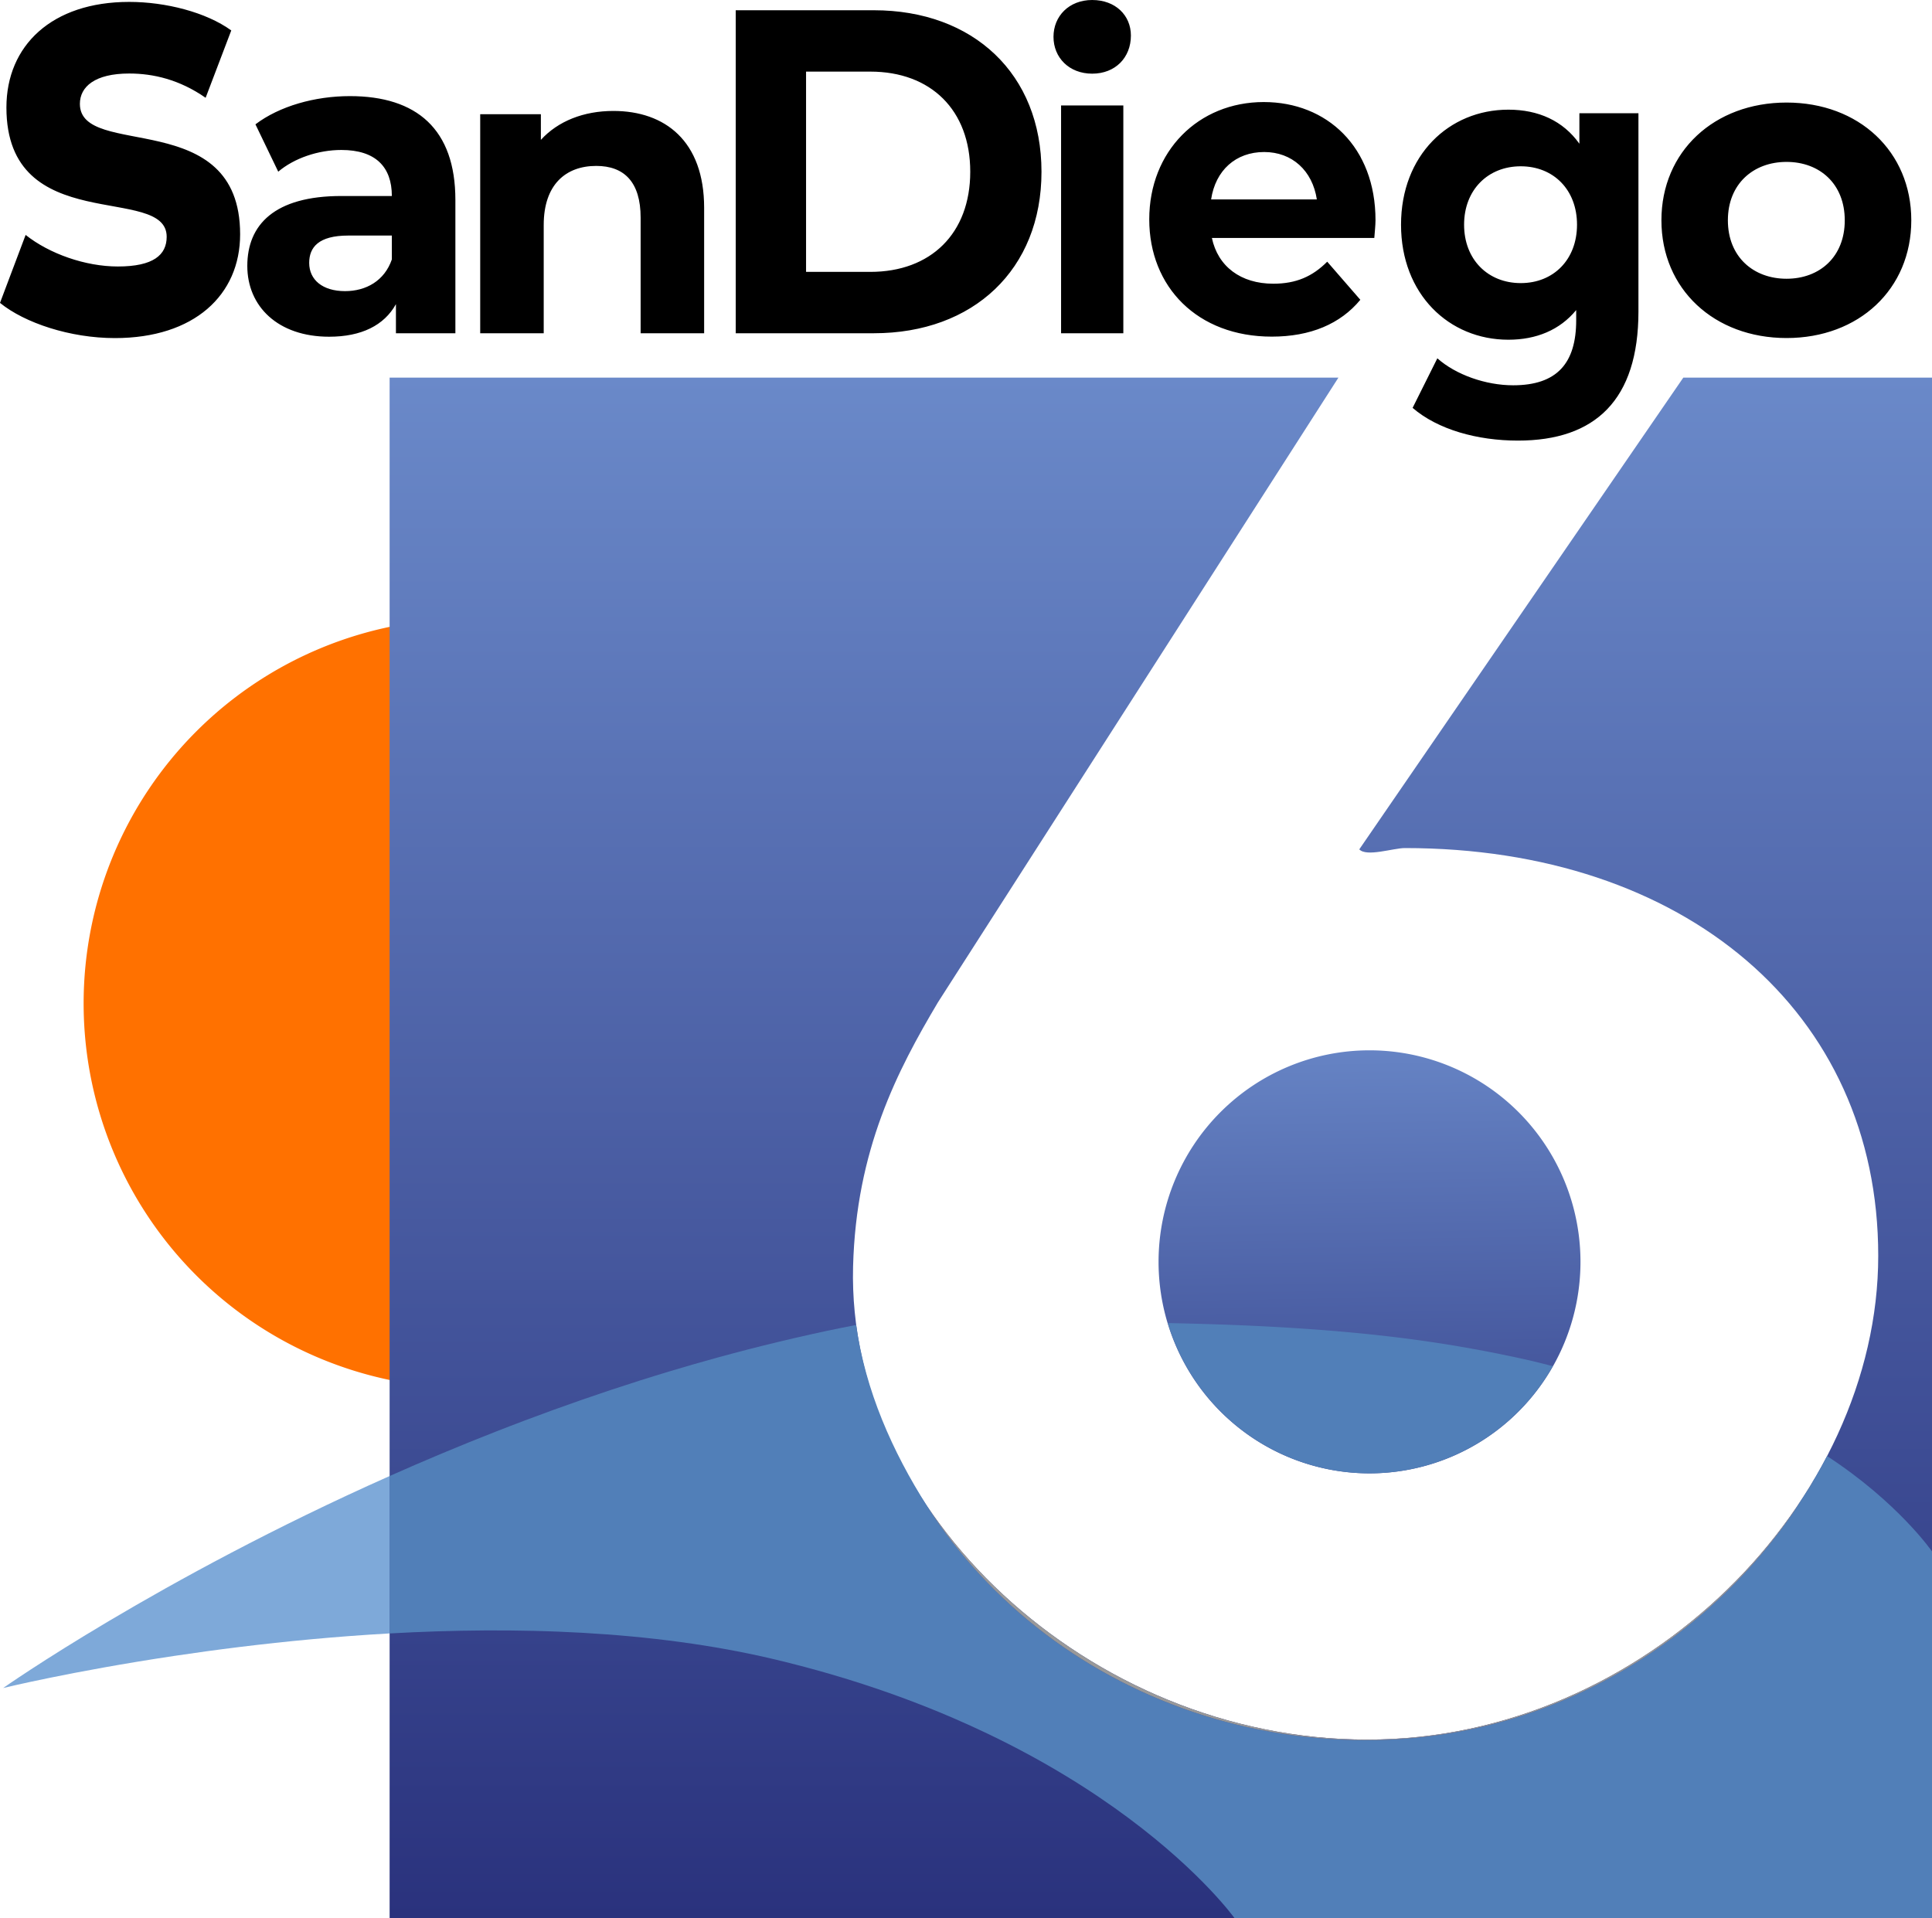 <?xml version="1.0" encoding="UTF-8" standalone="no"?>
<!-- Created with Inkscape (http://www.inkscape.org/) -->

<svg
   xmlns:dc="http://purl.org/dc/elements/1.1/"
   xmlns:cc="http://creativecommons.org/ns#"
   xmlns:rdf="http://www.w3.org/1999/02/22-rdf-syntax-ns#"
   xmlns:svg="http://www.w3.org/2000/svg"
   xmlns="http://www.w3.org/2000/svg"
   xmlns:xlink="http://www.w3.org/1999/xlink"
   xmlns:sodipodi="http://sodipodi.sourceforge.net/DTD/sodipodi-0.dtd"
   xmlns:inkscape="http://www.inkscape.org/namespaces/inkscape"
   id="svg2985"
   version="1.1"
   inkscape:version="0.92.5 (2060ec1f9f, 2020-04-08)"
   width="1074.74"
   height="1067.078"
   sodipodi:docname="XETV_(2008).svg">
  <defs
     id="defs2989">
    <linearGradient
       inkscape:collect="always"
       id="linearGradient1925">
      <stop
         style="stop-color:#2a327d;stop-opacity:1;"
         offset="0"
         id="stop1921" />
      <stop
         style="stop-color:#6a89c9;stop-opacity:1"
         offset="1"
         id="stop1923" />
    </linearGradient>
    <linearGradient
       inkscape:collect="always"
       xlink:href="#linearGradient1925"
       id="linearGradient1927"
       x1="216.74"
       y1="1067.07"
       x2="216.74"
       y2="210.07"
       gradientUnits="userSpaceOnUse" />
    <linearGradient
       inkscape:collect="always"
       xlink:href="#linearGradient1925"
       id="linearGradient1935"
       x1="806.102"
       y1="914.345"
       x2="800.445"
       y2="560.792"
       gradientUnits="userSpaceOnUse" />
  </defs>
  <sodipodi:namedview
     pagecolor="#1f1f1f"
     bordercolor="#666666"
     borderopacity="1"
     objecttolerance="10"
     gridtolerance="10"
     guidetolerance="10"
     inkscape:pageopacity="0"
     inkscape:pageshadow="2"
     inkscape:window-width="1366"
     inkscape:window-height="703"
     id="namedview2987"
     showgrid="false"
     inkscape:object-paths="false"
     fit-margin-top="0"
     fit-margin-left="0"
     fit-margin-right="0"
     fit-margin-bottom="0"
     inkscape:zoom="0.25000001"
     inkscape:cx="1730.5145"
     inkscape:cy="172.62606"
     inkscape:window-x="0"
     inkscape:window-y="0"
     inkscape:window-maximized="1"
     inkscape:current-layer="svg2985"
     showguides="false" />
  <style
     id="style1754"
     type="text/css">
	.st0{enable-background:new    ;}
	.st1{fill:#FF7100;}
	.st2{fill:#7EA9D9;}
	.st3{fill:#517FB8;}
</style>
  <path
     style="fill:#ff7100;fill-opacity:1;stroke:none"
     d="m 474.52,558.21 a 214,214 0 0 1 -214,214 214,214 0 0 1 -214,-214 214,214 0 0 1 214,-214 214,214 0 0 1 214,214 z"
     id="circle1762"
     inkscape:connector-curvature="0" />
  <path
     style="opacity:1;fill:url(#linearGradient1927);fill-opacity:1;stroke:none;stroke-width:121.262;stroke-linejoin:miter;stroke-miterlimit:4;stroke-dasharray:none;stroke-opacity:0.985"
     d="M 744.547,210.07 H 216.74 V 1067.07 H 1074.74 V 210.07 H 936.4 l -180.254,262.434 c 0.507,0.544 1.184,0.941 1.99,1.219 0.807,0.278 1.744,0.438 2.775,0.506 2.063,0.137 4.502,-0.089 7.016,-0.451 2.514,-0.362 5.103,-0.862 7.471,-1.27 2.367,-0.408 4.512,-0.725 6.135,-0.725 4.853,0 9.66,0.09 14.418,0.266 4.758,0.176 9.468,0.438 14.129,0.787 4.661,0.349 9.271,0.785 13.83,1.305 4.559,0.52 9.066,1.123 13.52,1.811 4.454,0.687 8.855,1.458 13.199,2.311 4.345,0.852 8.633,1.786 12.865,2.801 4.232,1.014 8.406,2.11 12.521,3.283 4.115,1.174 8.173,2.426 12.168,3.756 3.995,1.33 7.929,2.737 11.801,4.221 3.871,1.484 7.68,3.043 11.424,4.678 3.744,1.635 7.424,3.344 11.037,5.127 3.613,1.783 7.159,3.64 10.637,5.568 3.478,1.928 6.886,3.927 10.225,5.998 3.339,2.071 6.608,4.211 9.805,6.422 3.197,2.21 6.322,4.491 9.373,6.838 3.051,2.347 6.027,4.763 8.928,7.244 2.901,2.482 5.725,5.03 8.473,7.643 2.747,2.613 5.416,5.29 8.006,8.031 2.59,2.741 5.102,5.547 7.531,8.414 2.429,2.867 4.776,5.797 7.041,8.787 2.264,2.99 4.447,6.042 6.543,9.152 2.096,3.11 4.107,6.28 6.031,9.508 1.924,3.228 3.761,6.513 5.51,9.855 1.748,3.343 3.408,6.743 4.976,10.197 1.569,3.454 3.048,6.964 4.434,10.527 1.386,3.563 2.68,7.18 3.879,10.85 1.199,3.67 2.302,7.393 3.311,11.166 1.008,3.773 1.922,7.597 2.736,11.471 0.814,3.874 1.53,7.798 2.147,11.77 0.616,3.972 1.132,7.992 1.547,12.059 0.414,4.067 0.726,8.179 0.935,12.338 0.209,4.159 0.315,8.365 0.315,12.613 0,4.249 -0.126,8.495 -0.375,12.734 -0.249,4.239 -0.619,8.471 -1.109,12.693 -0.491,4.222 -1.103,8.434 -1.83,12.631 -0.727,4.197 -1.571,8.377 -2.527,12.541 -0.957,4.164 -2.027,8.309 -3.207,12.432 -1.18,4.122 -2.471,8.222 -3.869,12.295 -1.398,4.073 -2.903,8.121 -4.512,12.137 -1.609,4.016 -3.321,8 -5.135,11.951 -1.814,3.951 -3.728,7.868 -5.74,11.746 -2.012,3.878 -4.122,7.717 -6.326,11.514 -2.204,3.797 -4.504,7.552 -6.894,11.26 -2.391,3.708 -4.873,7.369 -7.443,10.98 -2.57,3.611 -5.229,7.172 -7.973,10.678 -2.744,3.506 -5.573,6.958 -8.484,10.352 -2.911,3.393 -5.904,6.728 -8.977,10 -3.072,3.272 -6.222,6.483 -9.449,9.627 -3.227,3.144 -6.531,6.22 -9.906,9.227 -3.375,3.007 -6.824,5.944 -10.342,8.807 -3.518,2.862 -7.104,5.65 -10.758,8.359 -3.654,2.709 -7.375,5.34 -11.158,7.889 -3.784,2.549 -7.63,5.016 -11.537,7.396 -3.907,2.38 -7.874,4.673 -11.898,6.877 -4.024,2.204 -8.105,4.319 -12.24,6.338 -4.135,2.019 -8.324,3.943 -12.564,5.77 -4.24,1.827 -8.531,3.555 -12.869,5.182 -4.338,1.626 -8.726,3.151 -13.156,4.568 -4.431,1.418 -8.905,2.728 -13.422,3.93 -4.517,1.201 -9.074,2.292 -13.67,3.27 -4.596,0.977 -9.233,1.841 -13.902,2.586 -4.67,0.745 -9.374,1.371 -14.111,1.875 -4.737,0.504 -9.507,0.886 -14.305,1.143 -4.798,0.256 -9.624,0.387 -14.477,0.387 -4.853,0 -9.684,-0.124 -14.492,-0.369 -4.808,-0.245 -9.593,-0.611 -14.35,-1.094 -4.757,-0.483 -9.486,-1.082 -14.184,-1.795 -4.698,-0.713 -9.366,-1.538 -13.998,-2.475 -4.632,-0.936 -9.23,-1.983 -13.789,-3.135 -4.559,-1.152 -9.08,-2.409 -13.559,-3.77 -4.479,-1.361 -8.917,-2.825 -13.309,-4.387 -4.392,-1.562 -8.738,-3.224 -13.035,-4.98 -4.297,-1.756 -8.546,-3.607 -12.742,-5.551 -4.196,-1.943 -8.339,-3.978 -12.426,-6.102 -4.087,-2.123 -8.119,-4.335 -12.09,-6.631 -3.971,-2.296 -7.882,-4.676 -11.73,-7.137 -3.848,-2.461 -7.633,-5.004 -11.352,-7.623 -3.718,-2.619 -7.37,-5.314 -10.951,-8.084 -3.581,-2.77 -7.091,-5.614 -10.527,-8.527 -3.437,-2.913 -6.799,-5.897 -10.084,-8.947 -3.285,-3.05 -6.493,-6.165 -9.619,-9.344 -3.126,-3.179 -6.172,-6.422 -9.133,-9.723 -2.961,-3.301 -5.837,-6.661 -8.625,-10.076 -2.788,-3.415 -5.486,-6.885 -8.094,-10.408 -2.608,-3.523 -5.123,-7.098 -7.543,-10.721 -2.42,-3.623 -4.747,-7.294 -6.973,-11.01 -2.226,-3.716 -4.353,-7.476 -6.377,-11.277 -2.024,-3.802 -3.946,-7.645 -5.762,-11.525 -1.816,-3.88 -3.525,-7.797 -5.125,-11.748 -1.6,-3.951 -3.09,-7.936 -4.467,-11.951 -1.377,-4.015 -2.64,-8.061 -3.787,-12.133 -1.147,-4.072 -2.178,-8.171 -3.088,-12.293 -0.91,-4.122 -1.698,-8.266 -2.363,-12.43 -0.665,-4.164 -1.207,-8.346 -1.621,-12.545 -0.414,-4.199 -0.7,-8.414 -0.855,-12.641 -0.155,-4.227 -0.179,-8.466 -0.068,-12.713 0.106,-4.068 0.296,-8.054 0.562,-11.961 0.267,-3.907 0.612,-7.735 1.029,-11.488 0.835,-7.506 1.958,-14.711 3.33,-21.646 1.372,-6.935 2.993,-13.599 4.818,-20.021 1.825,-6.423 3.855,-12.603 6.049,-18.572 2.193,-5.969 4.549,-11.727 7.025,-17.301 2.477,-5.574 5.075,-10.964 7.75,-16.201 2.675,-5.238 5.428,-10.323 8.217,-15.283 2.789,-4.96 5.614,-9.796 8.432,-14.537 z"
     id="path1892"
     inkscape:connector-curvature="0" />
  <g
     style="fill:#000000;stroke:none;enable-background:new"
     id="sanDiego_copy_1_"
     class="st0"
     transform="translate(-16.26,-14.93)">
	<g
   style="fill:#000000;stroke:none"
   id="sanDiego_copy">
		<g
   style="fill:#000000;stroke:none"
   id="g1758">
			<path
   style="fill:#000000;stroke:none"
   inkscape:connector-curvature="0"
   d="m 60.7,72.71 c 0,-9.45 8.23,-16.88 27.43,-16.88 13.44,0 27.98,3.38 42.52,13.5 L 144.91,31.86 C 130.92,21.73 108.43,15.99 88.13,15.99 c -43.07,0 -68.3,24.31 -68.3,58.74 0,72.58 89.15,42.2 89.15,71.91 0,10.13 -7.41,16.54 -27.16,16.54 -18.1,0 -38.13,-7.09 -51.3,-17.56 l -14.26,37.81 c 13.72,11.14 38.95,19.58 63.91,19.58 44.16,0 69.67,-23.97 69.67,-57.73 C 149.85,73.72 60.7,103.77 60.7,72.71 Z M 210.91,68.4 c -19.48,0 -39.18,5.56 -52.55,15.7 l 12.68,26.34 c 8.83,-7.49 22.2,-12.08 35.11,-12.08 19.03,0 28.09,9.42 28.09,25.61 h -28.09 c -37.15,0 -52.32,15.95 -52.32,38.9 0,22.47 16.99,39.38 45.53,39.38 17.89,0 30.58,-6.28 37.15,-18.12 v 16.19 h 33.07 v -74.17 c 0,-39.38 -21.52,-57.75 -58.67,-57.75 z m 23.33,90.85 c -4.08,11.84 -14.27,17.64 -26.05,17.64 -12.46,0 -19.93,-6.28 -19.93,-15.7 0,-8.7 5.21,-15.22 21.74,-15.22 h 24.24 z m 123.22,-82.6 c -16.53,0 -30.8,5.66 -40.32,16.08 V 78.46 h -33.75 v 121.86 h 35.33 v -60.25 c 0,-22.42 12.23,-32.84 29.22,-32.84 15.63,0 24.69,9.06 24.69,28.77 v 64.33 h 35.33 v -69.76 c 0.01,-37.16 -21.74,-53.92 -50.5,-53.92 z m 144.9,-56.02 h -76.83 v 179.69 h 76.83 c 55.33,0 93.26,-35.42 93.26,-89.84 0,-54.42 -37.93,-89.85 -93.26,-89.85 z m -1.94,145.55 H 464.66 V 54.77 h 35.76 c 33.58,0 55.57,21.31 55.57,55.7 0,34.41 -21.98,55.71 -55.57,55.71 z M 623.83,14.93 c -12.87,0 -21.53,8.95 -21.53,20.49 0,11.54 8.66,20.49 21.53,20.49 12.87,0 21.53,-8.95 21.53,-21.2 0,-11.3 -8.65,-19.78 -21.53,-19.78 z m -17.31,185.39 h 34.63 V 73.59 H 606.52 Z M 719.28,71.7 c -36.4,0 -63.71,27.33 -63.71,65.25 0,37.69 26.86,65.25 68.14,65.25 21.53,0 38.18,-7.07 49.28,-20.49 l -18.42,-21.2 c -8.21,8.24 -17.31,12.25 -29.97,12.25 -18.2,0 -30.85,-9.66 -34.18,-25.44 h 90.34 c 0.22,-3.06 0.67,-7.07 0.67,-9.89 0,-40.76 -27.08,-65.73 -62.15,-65.73 z m -29.3,54.18 c 2.44,-16.25 13.76,-26.38 29.52,-26.38 15.54,0 26.86,10.36 29.3,26.38 z M 894.85,94.89 c -9.1,-12.8 -22.86,-18.95 -39.51,-18.95 -33.07,0 -59.71,25.35 -59.71,63.99 0,38.64 26.64,63.99 59.71,63.99 15.54,0 28.63,-5.41 37.73,-16.49 v 5.66 c 0,23.87 -10.65,36.18 -35.07,36.18 -15.32,0 -31.96,-5.91 -42.17,-15.01 l -13.76,27.57 c 13.98,12.06 35.96,18.21 58.6,18.21 43.06,0 67.03,-22.64 67.03,-71.87 V 77.91 h -32.85 z m -32.62,77.53 c -18.2,0 -31.52,-13.04 -31.52,-32.49 0,-19.44 13.32,-32.49 31.52,-32.49 18.2,0 31.3,13.04 31.3,32.49 -0.01,19.44 -13.1,32.49 -31.3,32.49 z M 1010.1,71.98 c -40.22,0 -69.62,27.19 -69.62,65.5 0,38.31 29.4,65.5 69.62,65.5 40.22,0 69.38,-27.19 69.38,-65.5 0,-38.3 -29.16,-65.5 -69.38,-65.5 z m -0.02,98.02 c -18.44,0 -32.63,-12.21 -32.63,-32.5 0,-20.28 14.19,-32.5 32.63,-32.5 18.44,0 32.39,12.21 32.39,32.5 0.01,20.29 -13.94,32.5 -32.39,32.5 z"
   id="path1756" />

		</g>

	</g>

</g>
  <path
     style="opacity:1;fill:#7ea9d9;fill-opacity:1;stroke:none;stroke-width:121.262;stroke-linejoin:miter;stroke-miterlimit:4;stroke-dasharray:none;stroke-opacity:0.985"
     d="M 216.74,908.689 V 821.131 C 152.315,849.786 98.566,879.271 60.922,901.592 42.1,912.752 27.305,922.122 17.215,928.701 7.125,935.281 1.74,939.07 1.74,939.07 c 0,0 37.906,-9.282 95.135,-17.859 22.891,-3.431 48.875,-6.748 76.76,-9.314 13.943,-1.283 28.36,-2.38 43.105,-3.207 z"
     id="path1961"
     inkscape:connector-curvature="0" />
  <path
     style="opacity:1;fill:#517fb8;fill-opacity:1;stroke:none;stroke-width:121.262;stroke-linejoin:miter;stroke-miterlimit:4;stroke-dasharray:none;stroke-opacity:0.985"
     d="m 476.24,737.086 c -11.999,2.305 -21.906,4.453 -33.703,7.17 -5.899,1.358 -11.77,2.765 -17.611,4.217 -5.841,1.452 -11.653,2.949 -17.434,4.488 -2.89,0.77 -5.772,1.55 -8.646,2.34 -8.623,2.371 -17.172,4.833 -25.641,7.375 -5.646,1.695 -11.254,3.426 -16.826,5.189 -5.572,1.763 -11.106,3.559 -16.6,5.385 -5.493,1.826 -10.947,3.681 -16.357,5.562 -5.411,1.882 -10.779,3.789 -16.104,5.721 -5.324,1.931 -10.605,3.887 -15.838,5.861 -2.617,0.987 -5.221,1.98 -7.814,2.977 -2.592,0.997 -5.174,1.998 -7.742,3.004 -10.276,4.023 -20.359,8.116 -30.229,12.25 -9.869,4.134 -19.526,8.311 -28.955,12.506 v 87.559 0.01 c 8.658,-0.485 17.427,-0.878 26.279,-1.162 8.852,-0.284 17.788,-0.459 26.775,-0.51 4.494,-0.025 8.999,-0.019 13.516,0.019 4.517,0.039 9.042,0.111 13.574,0.219 2.266,0.054 4.531,0.116 6.799,0.188 2.268,0.071 4.537,0.152 6.807,0.242 4.539,0.18 9.079,0.396 13.617,0.652 4.538,0.256 9.075,0.554 13.605,0.891 4.531,0.337 9.056,0.715 13.572,1.137 4.516,0.422 9.023,0.886 13.516,1.396 4.493,0.51 8.973,1.067 13.436,1.67 4.463,0.603 8.909,1.254 13.334,1.953 0,0 0.002,0 0.002,0 4.425,0.699 8.829,1.448 13.209,2.248 2.19,0.4 4.373,0.814 6.551,1.24 0,0 0.002,0 0.002,0 4.354,0.853 8.682,1.757 12.98,2.717 0,0 0.002,0 0.002,0 2.149,0.48 4.291,0.973 6.424,1.48 5.768,1.371 11.425,2.796 16.973,4.271 5.548,1.476 10.987,3.003 16.318,4.574 10.662,3.143 20.893,6.468 30.701,9.936 4.904,1.734 9.702,3.504 14.396,5.305 0,0 0.002,0 0.002,0 4.694,1.8 9.284,3.632 13.771,5.49 2.244,0.929 4.462,1.865 6.654,2.807 0,0 0.002,0 0.002,0 6.577,2.825 12.925,5.705 19.047,8.621 4.081,1.944 8.063,3.906 11.945,5.879 3.882,1.973 7.664,3.959 11.35,5.951 3.685,1.992 7.273,3.992 10.764,5.994 3.491,2.002 6.886,4.007 10.186,6.01 3.299,2.002 6.503,4.001 9.613,5.994 0,0 0.002,0 0.002,0 3.11,1.992 6.126,3.98 9.049,5.953 5.847,3.948 11.323,7.847 16.439,11.662 2.557,1.907 5.026,3.793 7.404,5.652 0,0 0.002,0 0.002,0 2.379,1.86 4.668,3.692 6.871,5.494 4.405,3.605 8.461,7.087 12.176,10.406 3.715,3.319 7.09,6.477 10.135,9.434 3.045,2.957 5.759,5.714 8.154,8.232 4.79,5.037 8.302,9.12 10.615,11.943 1.154,1.409 2.008,2.502 2.574,3.244 0.002,0 0.006,0.01 0.008,0.01 0.556,0.729 0.837,1.121 0.84,1.125 5e-5,10e-5 0.008,0.01 0.008,0.01 h 388 v -0.01 -204 c 0,0 -1.178,-1.702 -3.562,-4.66 -2.385,-2.958 -5.976,-7.171 -10.805,-12.191 -2.414,-2.51 -5.139,-5.222 -8.176,-8.08 -3.037,-2.858 -6.387,-5.862 -10.053,-8.955 -3.666,-3.093 -7.648,-6.275 -11.951,-9.492 -4.289,-3.207 -8.901,-6.448 -13.83,-9.666 -1.967,3.779 -4.019,7.524 -6.168,11.227 -0.443,0.762 -0.935,1.501 -1.385,2.26 -0.588,1.008 -1.095,2.053 -1.695,3.055 -1.049,1.748 -2.238,3.421 -3.326,5.148 -0.168,0.263 -0.319,0.534 -0.488,0.797 -0.184,0.286 -0.389,0.562 -0.574,0.848 -1.968,3.078 -3.86,6.197 -5.949,9.207 -3.63,5.23 -7.442,10.354 -11.426,15.359 -3.984,5.005 -8.141,9.891 -12.463,14.648 -4.322,4.757 -8.808,9.386 -13.451,13.873 -4.643,4.487 -9.443,8.832 -14.391,13.025 -4.948,4.193 -10.045,8.233 -15.281,12.109 -5.237,3.877 -10.614,7.59 -16.123,11.127 -5.509,3.537 -11.151,6.899 -16.916,10.074 -5.765,3.175 -11.654,6.163 -17.658,8.953 -6.005,2.79 -12.126,5.382 -18.354,7.764 -6.228,2.382 -12.563,4.554 -18.998,6.506 -6.435,1.951 -12.968,3.682 -19.594,5.18 -6.626,1.498 -13.343,2.764 -20.143,3.785 -6.8,1.021 -13.683,1.798 -20.641,2.32 -6.958,0.522 -13.99,0.789 -21.09,0.789 -4.525,0 -9.024,-0.098 -13.496,-0.293 -4.472,-0.195 -8.914,-0.486 -13.328,-0.871 -2.208,-0.193 -4.407,-0.407 -6.6,-0.646 -2.192,-0.239 -4.375,-0.502 -6.551,-0.787 -4.352,-0.571 -8.672,-1.236 -12.957,-1.988 -2.142,-0.376 -4.276,-0.775 -6.4,-1.195 0,0 -0.002,0 -0.002,0 -2.125,-0.421 -4.241,-0.863 -6.348,-1.328 -4.214,-0.93 -8.391,-1.948 -12.529,-3.051 -4.138,-1.103 -8.237,-2.291 -12.295,-3.562 -4.058,-1.272 -8.074,-2.627 -12.047,-4.062 -1.986,-0.718 -3.962,-1.457 -5.926,-2.215 0,0 -0.002,0 -0.002,0 -1.965,-0.758 -3.918,-1.536 -5.859,-2.334 -1.941,-0.798 -3.871,-1.616 -5.789,-2.453 0,0 -0.002,0 -0.002,0 -1.918,-0.837 -3.824,-1.694 -5.719,-2.57 -3.79,-1.752 -7.531,-3.579 -11.223,-5.482 -3.691,-1.903 -7.334,-3.882 -10.922,-5.932 -3.588,-2.05 -7.123,-4.173 -10.604,-6.365 -3.481,-2.193 -6.907,-4.456 -10.275,-6.787 -3.369,-2.331 -6.681,-4.73 -9.934,-7.195 -3.252,-2.465 -6.445,-4.995 -9.576,-7.59 -3.131,-2.595 -6.2,-5.254 -9.205,-7.975 -3.005,-2.72 -5.947,-5.503 -8.822,-8.344 -1.437,-1.42 -2.86,-2.855 -4.264,-4.305 0,0 0,-0.002 0,-0.002 -1.404,-1.45 -2.792,-2.914 -4.162,-4.393 -2.741,-2.958 -5.412,-5.973 -8.014,-9.043 -2.601,-3.07 -5.132,-6.197 -7.59,-9.375 -2.458,-3.178 -4.841,-6.409 -7.15,-9.691 -2.309,-3.282 -4.543,-6.615 -6.699,-9.996 -0.072,-0.114 -0.137,-0.232 -0.209,-0.346 -0.016,-0.024 -0.034,-0.048 -0.051,-0.072 -19.262,-30.33 -34.295,-64.179 -39.461,-100.742 z"
     id="path1906"
     inkscape:connector-curvature="0" />
  <path
     style="opacity:1;fill:url(#linearGradient1935);fill-opacity:1;stroke:none;stroke-width:168.458;stroke-linejoin:miter;stroke-miterlimit:4;stroke-dasharray:none;stroke-opacity:0.985"
     d="M 879.192,701.969 A 117.351,117.667 0 0 1 761.841,819.636 117.351,117.667 0 0 1 644.49,701.969 117.351,117.667 0 0 1 761.841,584.302 117.351,117.667 0 0 1 879.192,701.969 Z"
     id="ellipse1942"
     inkscape:connector-curvature="0" />
  <path
     style="opacity:1;fill:#999999;fill-opacity:1;stroke:none;stroke-width:121.262;stroke-linejoin:miter;stroke-miterlimit:4;stroke-dasharray:none;stroke-opacity:0.985"
     d="m 1003.789,831.715 c 1.088,-1.728 2.277,-3.4 3.326,-5.148 0.601,-1.001 1.107,-2.047 1.695,-3.055 -1.633,2.754 -3.289,5.497 -5.021,8.203 z"
     id="path1910"
     inkscape:connector-curvature="0" />
  <path
     style="opacity:1;fill:#999999;fill-opacity:1;stroke:none;stroke-width:121.262;stroke-linejoin:miter;stroke-miterlimit:4;stroke-dasharray:none;stroke-opacity:0.985"
     d="m 515.752,837.902 c 0.072,0.114 0.137,0.232 0.209,0.346 2.156,3.382 4.39,6.714 6.699,9.996 2.309,3.282 4.693,6.513 7.15,9.691 2.458,3.178 4.989,6.305 7.59,9.375 2.601,3.07 5.273,6.085 8.014,9.043 2.741,2.958 5.551,5.858 8.426,8.699 2.875,2.841 5.817,5.624 8.822,8.344 3.005,2.72 6.074,5.38 9.205,7.975 3.131,2.595 6.324,5.125 9.576,7.59 3.252,2.465 6.565,4.864 9.934,7.195 3.369,2.331 6.795,4.594 10.275,6.787 3.481,2.193 7.015,4.315 10.604,6.365 3.588,2.05 7.231,4.029 10.922,5.932 3.691,1.903 7.433,3.731 11.223,5.482 3.79,1.752 7.626,3.427 11.51,5.023 3.884,1.596 7.814,3.113 11.787,4.549 3.973,1.436 7.989,2.791 12.047,4.062 4.058,1.272 8.157,2.46 12.295,3.562 4.138,1.103 8.315,2.121 12.529,3.051 4.214,0.93 8.465,1.771 12.75,2.523 4.285,0.753 8.605,1.417 12.957,1.988 4.352,0.571 8.736,1.049 13.15,1.434 4.414,0.385 8.857,0.676 13.328,0.871 4.472,0.195 8.971,0.293 13.496,0.293 7.099,0 14.132,-0.267 21.09,-0.789 6.958,-0.522 13.841,-1.299 20.641,-2.32 6.8,-1.021 13.517,-2.287 20.143,-3.785 6.626,-1.498 13.159,-3.228 19.594,-5.18 6.435,-1.951 12.77,-4.124 18.998,-6.506 6.228,-2.382 12.349,-4.974 18.354,-7.764 6.005,-2.79 11.893,-5.778 17.658,-8.953 5.765,-3.175 11.407,-6.537 16.916,-10.074 5.509,-3.537 10.886,-7.25 16.123,-11.127 5.237,-3.877 10.333,-7.916 15.281,-12.109 4.948,-4.193 9.748,-8.539 14.391,-13.025 4.643,-4.487 9.129,-9.116 13.451,-13.873 4.322,-4.757 8.479,-9.643 12.463,-14.648 3.984,-5.005 7.796,-10.129 11.426,-15.359 2.089,-3.01 3.982,-6.129 5.949,-9.207 -2.219,3.415 -4.497,6.8 -6.869,10.133 -2.57,3.611 -5.229,7.172 -7.973,10.678 -2.744,3.506 -5.573,6.958 -8.484,10.352 -2.911,3.393 -5.904,6.728 -8.977,10 -3.072,3.272 -6.222,6.483 -9.449,9.627 -3.227,3.144 -6.531,6.22 -9.906,9.227 -3.375,3.007 -6.824,5.944 -10.342,8.807 -3.518,2.862 -7.104,5.65 -10.758,8.359 -3.654,2.709 -7.375,5.34 -11.158,7.889 -3.784,2.549 -7.63,5.016 -11.537,7.396 -3.907,2.38 -7.874,4.673 -11.898,6.877 -4.024,2.204 -8.105,4.319 -12.24,6.338 -4.135,2.019 -8.324,3.943 -12.564,5.77 -4.24,1.827 -8.531,3.555 -12.869,5.182 -4.338,1.626 -8.726,3.151 -13.156,4.568 -4.431,1.418 -8.905,2.728 -13.422,3.93 -4.517,1.201 -9.074,2.292 -13.67,3.27 -4.596,0.977 -9.233,1.841 -13.902,2.586 -4.67,0.745 -9.374,1.371 -14.111,1.875 -4.737,0.504 -9.507,0.886 -14.305,1.143 -4.798,0.256 -9.624,0.387 -14.477,0.387 -4.853,0 -9.684,-0.124 -14.492,-0.369 -4.808,-0.245 -9.593,-0.611 -14.35,-1.094 -4.757,-0.483 -9.486,-1.082 -14.184,-1.795 -4.698,-0.713 -9.366,-1.538 -13.998,-2.475 -4.632,-0.936 -9.23,-1.983 -13.789,-3.135 -4.559,-1.152 -9.08,-2.409 -13.559,-3.77 -4.479,-1.361 -8.917,-2.825 -13.309,-4.387 -4.392,-1.562 -8.738,-3.224 -13.035,-4.98 -4.297,-1.756 -8.546,-3.607 -12.742,-5.551 -4.196,-1.943 -8.339,-3.978 -12.426,-6.102 -4.087,-2.123 -8.119,-4.335 -12.09,-6.631 -3.971,-2.296 -7.882,-4.676 -11.73,-7.137 -3.848,-2.461 -7.633,-5.004 -11.352,-7.623 -3.718,-2.619 -7.37,-5.314 -10.951,-8.084 -3.581,-2.77 -7.091,-5.614 -10.527,-8.527 -3.437,-2.913 -6.799,-5.897 -10.084,-8.947 -3.285,-3.05 -6.493,-6.165 -9.619,-9.344 -3.126,-3.179 -6.172,-6.422 -9.133,-9.723 -2.961,-3.301 -5.837,-6.661 -8.625,-10.076 -2.788,-3.415 -5.486,-6.885 -8.094,-10.408 -2.357,-3.185 -4.614,-6.425 -6.818,-9.691 z"
     id="path1908"
     inkscape:connector-curvature="0" />
  <path
     style="opacity:1;fill:#517fb8;fill-opacity:1;stroke:none;stroke-width:168.458;stroke-linejoin:miter;stroke-miterlimit:4;stroke-dasharray:none;stroke-opacity:0.985"
     d="m 863.832,760.006 c -4.353,-1.065 -8.587,-2.213 -13.027,-3.217 -10.146,-2.294 -20.528,-4.421 -31.188,-6.355 -10.66,-1.934 -21.597,-3.676 -32.85,-5.195 -7.033,-0.95 -14.189,-1.814 -21.459,-2.598 -7.27,-0.784 -14.654,-1.486 -22.143,-2.117 -14.976,-1.262 -30.371,-2.234 -46.104,-2.967 -15.503,-0.722 -31.347,-1.203 -47.436,-1.516 a 117.351,117.667 0 0 0 112.215,83.596 117.351,117.667 0 0 0 101.99,-59.631 z"
     id="path1956"
     inkscape:connector-curvature="0" />
</svg>
